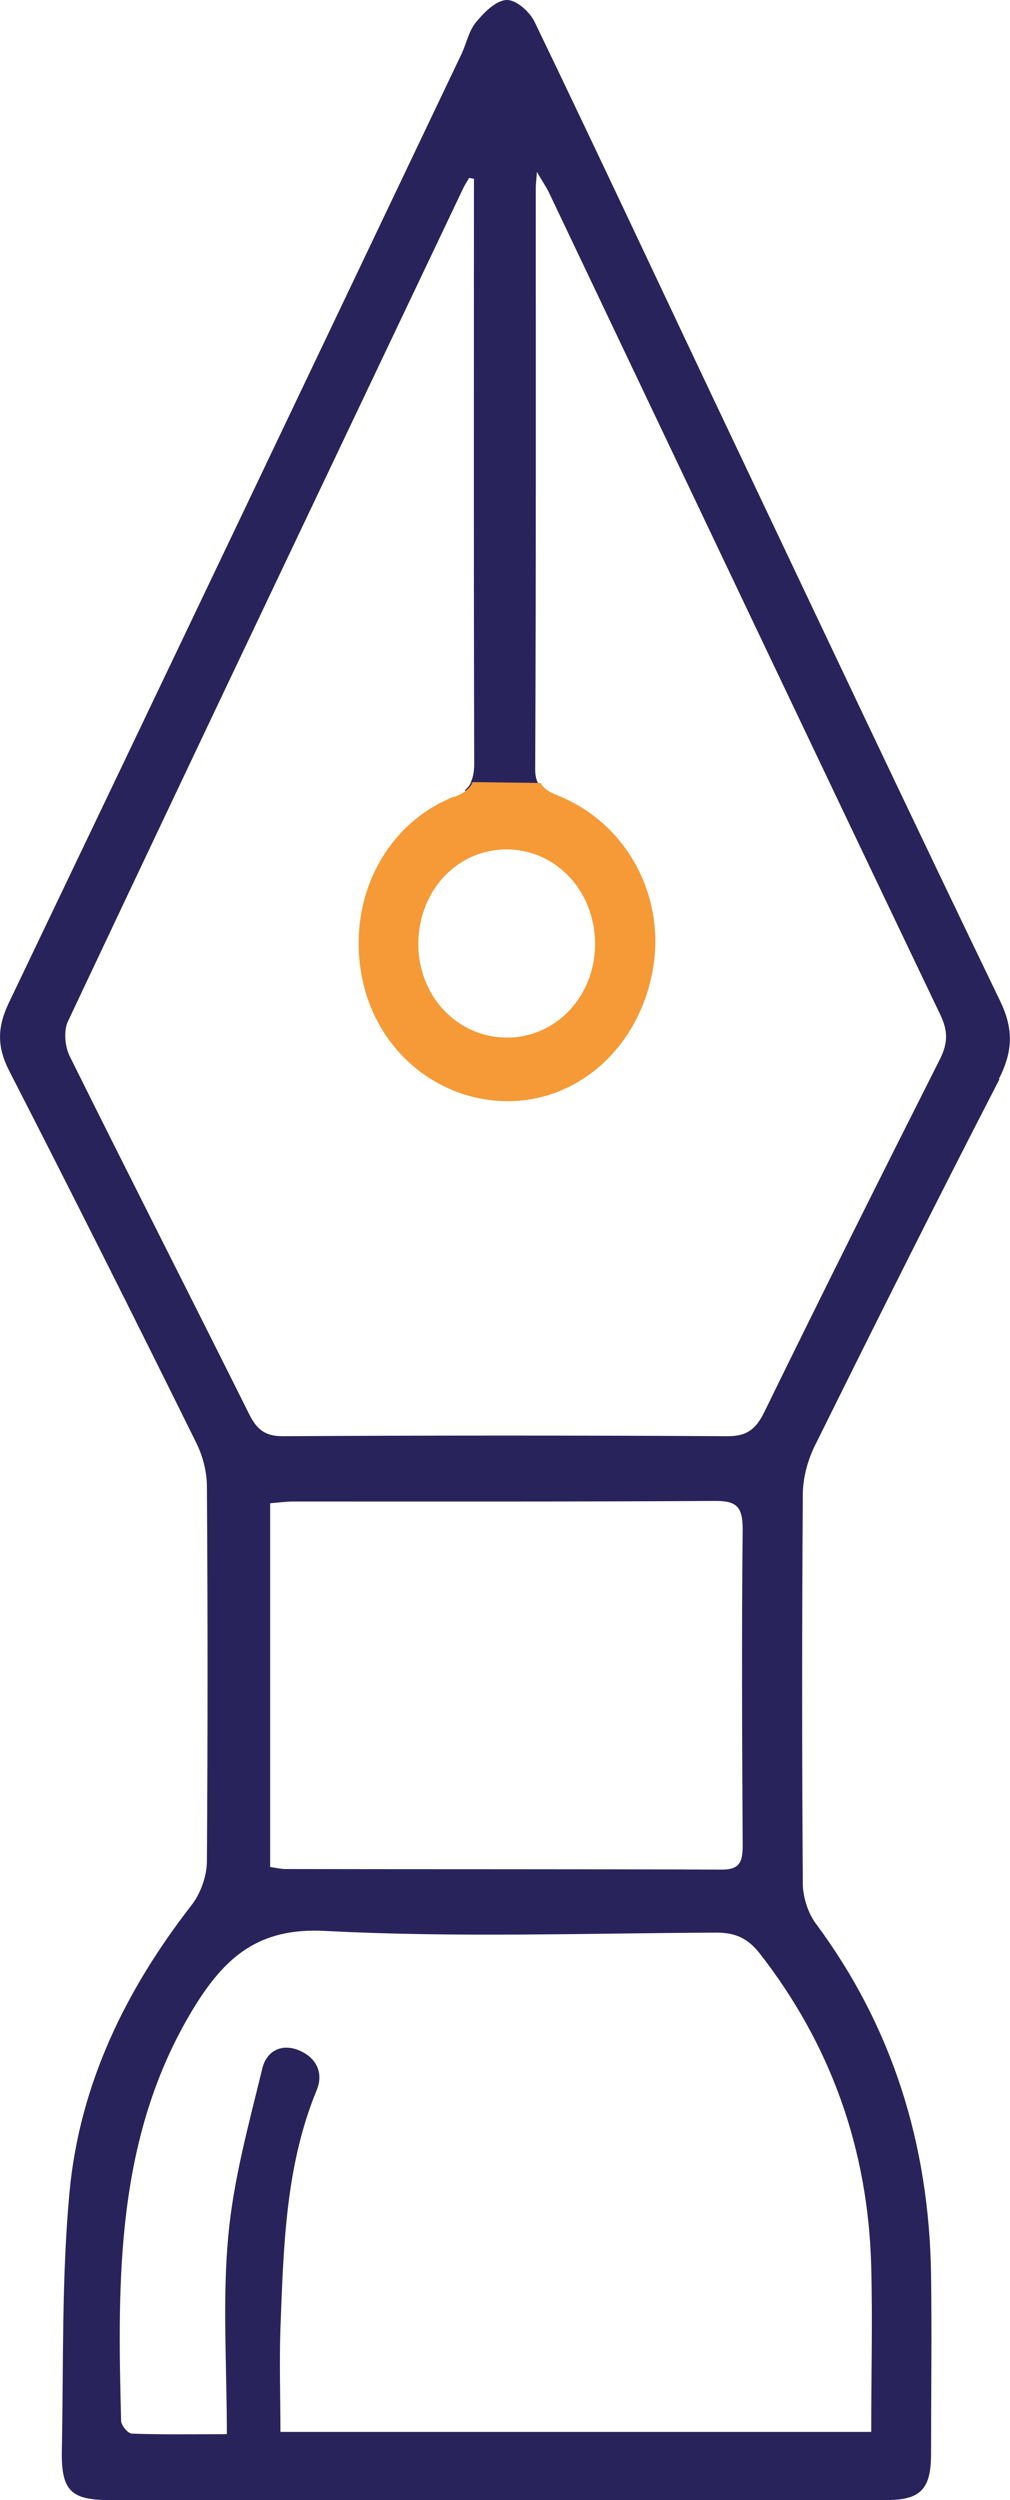 <svg xmlns="http://www.w3.org/2000/svg" id="Calque_2" data-name="Calque 2" viewBox="0 0 35.44 87.68"><defs><style>      .cls-1 {        fill: #f59a36;      }      .cls-2 {        fill: #29235c;      }      .cls-3 {        fill: none;      }    </style></defs><g id="Calque_1-2" data-name="Calque 1"><g><path class="cls-3" d="m25.15,67.76c-4.58.03-9.18.18-13.75-.06-2.31-.12-3.51.89-4.65,2.78-2.69,4.47-2.62,9.42-2.5,14.41,0,.16.24.44.38.44,1.04.04,2.09.02,3.33.02,0-2.4-.16-4.69.05-6.95.18-1.98.73-3.92,1.19-5.86.15-.64.71-.92,1.34-.63.56.26.81.79.57,1.38-1.1,2.67-1.16,5.52-1.27,8.35-.05,1.2,0,2.41,0,3.63h20.75c0-1.99.05-3.91,0-5.82-.12-4.13-1.44-7.79-3.92-10.98-.41-.53-.85-.73-1.5-.72Z"></path><path class="cls-3" d="m26.06,64.7c-.02-3.69-.03-7.39,0-11.08,0-.79-.22-.99-.95-.99-4.94.03-9.88.02-14.82.02-.27,0-.53.04-.81.06v12.76c.21.03.37.07.53.07,5.11,0,10.22,0,15.32.02.63,0,.72-.29.72-.86Z"></path><path class="cls-3" d="m33.01,35.59c-4.58-9.6-9.15-19.2-13.72-28.81-.1-.21-.24-.41-.44-.76-.02.31-.04.43-.04.54,0,6.81,0,13.62-.02,20.42,0,.22.05.37.11.49.13.23.35.34.64.45.1.04.19.09.28.13.09.02.19.03.28.06,1.02.24,1.87.88,2.53,1.68,2.11.98,3.06,3.67,2.57,5.85-.29,1.27-1.08,2.2-2.1,2.81.44,1.68-.04,3.58-1.25,4.9-1.86,2.03-5.17,1.8-7.07,0,0,0-.01-.01-.02-.02-.2-.13-.43-.28-.4-.3-.12-.09-.24-.18-.36-.27-.89-.65-1.81-1.3-2.61-2.07-1.95-1.87-3.02-4.47-2.25-7.14.52-1.83,1.62-2.97,2.99-3.67.18-.27.38-.51.59-.72.91-.91,2.25-1.46,3.54-1.46.02,0,.04,0,.06,0,.09-.08.17-.17.22-.27.09-.18.13-.39.13-.68-.02-6.57-.01-13.14-.01-19.71v-.79c-.06-.01-.11-.02-.17-.03-.07.12-.15.24-.21.37-4.63,9.74-9.27,19.47-13.87,29.22-.15.31-.1.87.06,1.2,2.09,4.21,4.23,8.4,6.32,12.6.27.55.59.74,1.17.74,5.2-.02,10.4-.03,15.6,0,.65,0,.98-.22,1.28-.83,2.03-4.14,4.09-8.27,6.17-12.39.28-.56.29-.99.02-1.55Z"></path><path class="cls-2" d="m19.82,28.07c-.09-.04-.18-.1-.28-.13-.29-.12-.51-.22-.64-.45l-2.38-.03c-.05.1-.13.19-.22.27,1.18,0,2.36.1,3.51.35Z"></path><path class="cls-2" d="m35.05,37.84c.49-.96.52-1.74.05-2.72-3.2-6.63-6.34-13.28-9.5-19.94-2.28-4.8-4.53-9.62-6.84-14.41-.17-.36-.65-.78-.98-.77-.37.01-.79.43-1.07.77-.25.29-.34.74-.51,1.11C10.91,12.98,5.62,24.08.31,35.17c-.41.86-.42,1.55.02,2.4,2.22,4.33,4.41,8.69,6.57,13.06.22.45.36,1,.36,1.5.03,4.38.03,8.76,0,13.14,0,.53-.23,1.16-.55,1.56-2.28,2.94-3.91,6.23-4.27,10.04-.28,2.99-.21,6.02-.27,9.04-.03,1.44.31,1.77,1.67,1.77,4.5,0,9,0,13.51,0s9.17,0,13.76,0c1.19,0,1.56-.38,1.56-1.62,0-2.1.03-4.2,0-6.3-.07-4.58-1.37-8.71-4.06-12.32-.26-.36-.43-.9-.44-1.35-.03-4.56-.03-9.11,0-13.67,0-.56.16-1.17.4-1.67,2.14-4.32,4.29-8.62,6.5-12.9Zm-4.48,41.63c.05,1.91,0,3.83,0,5.82H9.84c0-1.22-.04-2.43,0-3.63.11-2.83.17-5.68,1.27-8.35.25-.6,0-1.12-.57-1.38-.63-.29-1.19-.02-1.34.63-.47,1.94-1.01,3.88-1.19,5.86-.21,2.25-.05,4.54-.05,6.95-1.24,0-2.29.02-3.33-.02-.14,0-.37-.28-.38-.44-.13-4.99-.19-9.94,2.5-14.41,1.14-1.89,2.34-2.9,4.65-2.78,4.57.24,9.16.08,13.75.06.64,0,1.08.19,1.5.72,2.49,3.19,3.81,6.85,3.92,10.98Zm-21.09-13.99v-12.76c.28-.02.54-.06.81-.06,4.94,0,9.88.01,14.82-.02.72,0,.95.19.95.99-.04,3.69-.02,7.39,0,11.08,0,.57-.09.86-.72.86-5.11-.02-10.22-.01-15.32-.02-.16,0-.32-.04-.53-.07Zm17.33-15.94c-.3.61-.63.83-1.28.83-5.2-.03-10.4-.03-15.6,0-.58,0-.89-.19-1.17-.74-2.1-4.21-4.23-8.39-6.32-12.6-.16-.33-.21-.88-.06-1.2,4.6-9.75,9.24-19.48,13.87-29.22.06-.13.14-.24.21-.37.06.01.11.02.17.03v.79c0,6.57-.01,13.14.01,19.71,0,.29-.04.51-.13.68l2.38.03c-.07-.12-.11-.27-.11-.49.03-6.81.02-13.62.02-20.42,0-.12.02-.23.04-.54.2.35.34.54.44.76,4.57,9.6,9.13,19.21,13.72,28.81.27.57.26.99-.02,1.55-2.08,4.12-4.14,8.24-6.17,12.39Z"></path></g><path class="cls-1" d="m15.93,27.94c-2.42.96-3.74,3.58-3.24,6.28.48,2.58,2.63,4.41,5.16,4.4,2.5-.02,4.59-1.93,5.06-4.63.45-2.57-.92-5.11-3.31-6.08-.29-.12-.51-.22-.63-.45l-2.38-.03c-.11.23-.31.39-.65.52Zm1.84,1.85c1.74,0,3.11,1.46,3.11,3.32,0,1.85-1.4,3.31-3.14,3.28-1.71-.03-3.06-1.46-3.06-3.28,0-1.86,1.35-3.32,3.1-3.32Z"></path></g></svg>